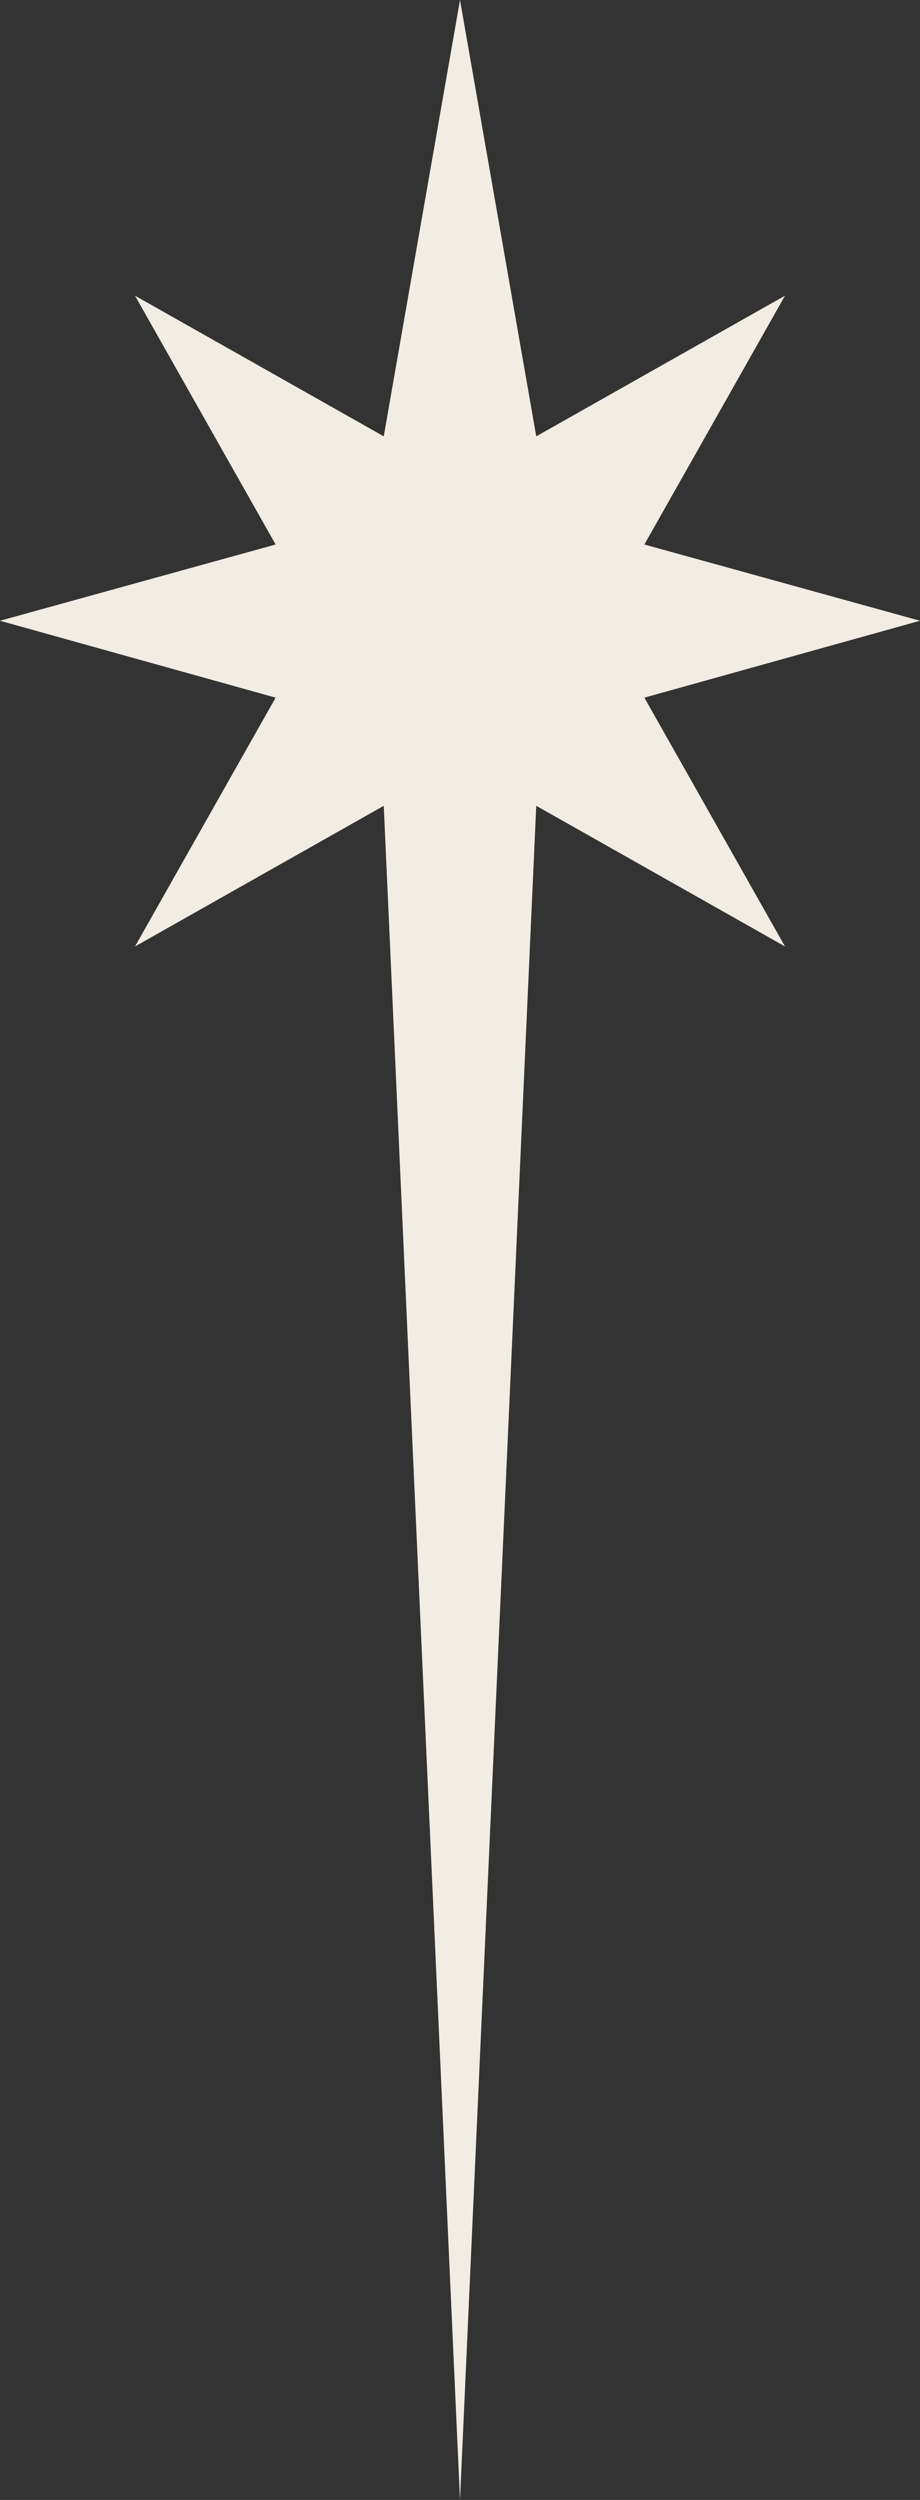 <?xml version="1.0" encoding="UTF-8" standalone="no"?><svg xmlns="http://www.w3.org/2000/svg" xmlns:xlink="http://www.w3.org/1999/xlink" clip-rule="evenodd" fill="#f1ece4" fill-rule="evenodd" height="3999" image-rendering="optimizeQuality" preserveAspectRatio="xMidYMid meet" shape-rendering="geometricPrecision" text-rendering="geometricPrecision" version="1" viewBox="0.0 0.0 1472.0 3999.0" width="1472" zoomAndPan="magnify"><rect x="0.0" y="0.0" width="1472.0" height="3999.0" fill="#333333" stroke="none"/><g id="change1_1"><path d="M736 0L858 698 1256 473 1031 871 1472 993 1031 1116 1256 1514 858 1289 736 3999 614 1289 216 1514 441 1116 0 993 441 871 216 473 614 698z"/></g></svg>